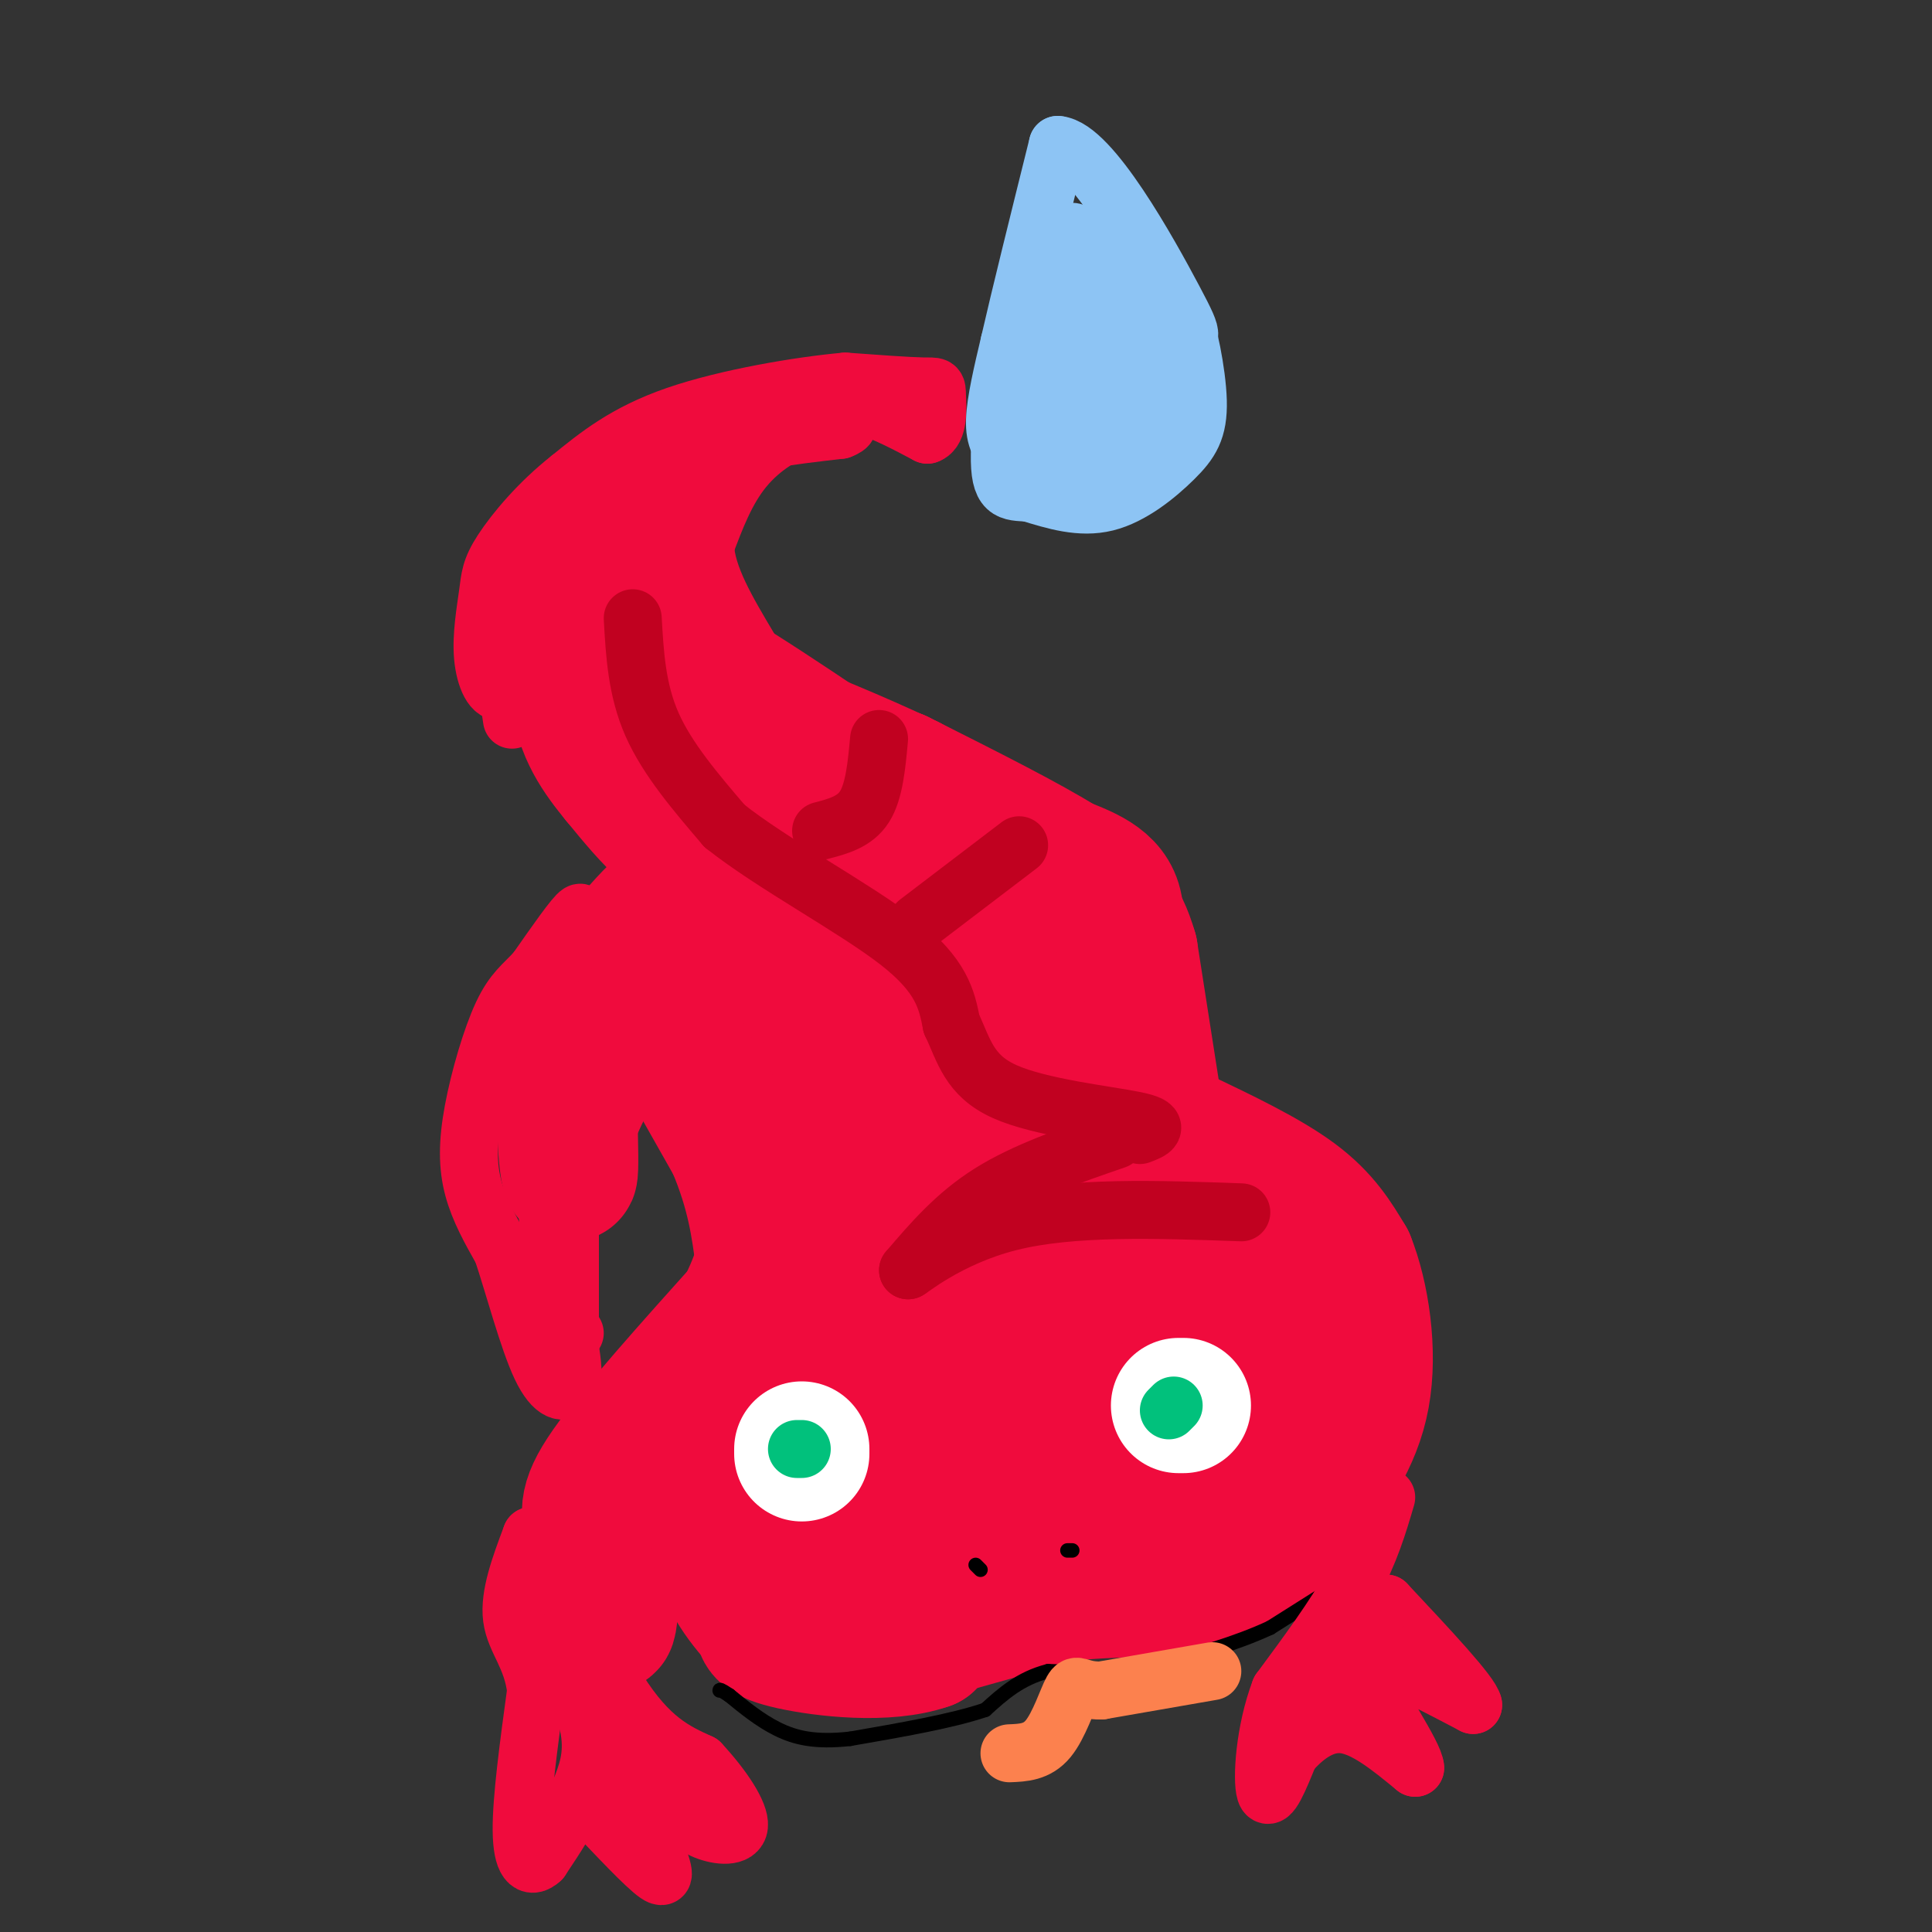 <svg viewBox='0 0 400 400' version='1.1' xmlns='http://www.w3.org/2000/svg' xmlns:xlink='http://www.w3.org/1999/xlink'><rect x="0" y="0" width="400" height="400" fill="#333333" stroke="none"/><g fill='none' stroke='#F00B3D' stroke-width='28' stroke-linecap='round' stroke-linejoin='round'><path d='M201,195c-1.417,-6.250 -2.833,-12.500 -4,-12c-1.167,0.500 -2.083,7.750 -3,15'/><path d='M194,198c0.066,5.963 1.732,13.371 3,14c1.268,0.629 2.140,-5.522 1,-9c-1.140,-3.478 -4.292,-4.283 -7,-5c-2.708,-0.717 -4.973,-1.347 -7,-1c-2.027,0.347 -3.815,1.670 -5,5c-1.185,3.330 -1.767,8.666 -1,12c0.767,3.334 2.884,4.667 5,6'/><path d='M183,220c2.094,0.704 4.829,-0.537 7,-4c2.171,-3.463 3.778,-9.147 4,-13c0.222,-3.853 -0.943,-5.875 -3,-8c-2.057,-2.125 -5.008,-4.352 -7,-4c-1.992,0.352 -3.025,3.282 -3,8c0.025,4.718 1.110,11.223 3,14c1.890,2.777 4.586,1.824 7,-1c2.414,-2.824 4.547,-7.521 4,-12c-0.547,-4.479 -3.773,-8.739 -7,-13'/><path d='M188,187c-3.500,-2.167 -8.750,-1.083 -14,0'/><path d='M174,187c-6.333,-1.500 -15.167,-5.250 -24,-9'/><path d='M150,178c-5.956,-2.244 -8.844,-3.356 -12,-6c-3.156,-2.644 -6.578,-6.822 -10,-11'/><path d='M128,161c-3.644,-4.422 -7.756,-9.978 -8,-17c-0.244,-7.022 3.378,-15.511 7,-24'/><path d='M127,120c2.976,-7.071 6.917,-12.750 7,-14c0.083,-1.250 -3.690,1.929 -6,6c-2.310,4.071 -3.155,9.036 -4,14'/><path d='M124,126c-0.738,6.286 -0.583,15.000 3,22c3.583,7.000 10.595,12.286 15,15c4.405,2.714 6.202,2.857 8,3'/><path d='M150,166c-1.600,-2.911 -9.600,-11.689 -13,-18c-3.400,-6.311 -2.200,-10.156 -1,-14'/><path d='M136,134c6.667,1.833 23.833,13.417 41,25'/><path d='M177,159c8.333,4.845 8.667,4.458 13,9c4.333,4.542 12.667,14.012 10,15c-2.667,0.988 -16.333,-6.506 -30,-14'/><path d='M170,169c-8.844,-6.089 -15.956,-14.311 -14,-13c1.956,1.311 12.978,12.156 24,23'/><path d='M180,179c5.655,7.821 7.792,15.875 9,22c1.208,6.125 1.488,10.321 0,17c-1.488,6.679 -4.744,15.839 -8,25'/><path d='M181,243c-4.833,-2.667 -12.917,-21.833 -21,-41'/><path d='M160,202c-4.378,-8.911 -4.822,-10.689 -7,-12c-2.178,-1.311 -6.089,-2.156 -10,-3'/><path d='M143,187c-2.444,-0.733 -3.556,-1.067 -6,1c-2.444,2.067 -6.222,6.533 -10,11'/><path d='M127,199c-3.511,4.156 -7.289,9.044 -9,15c-1.711,5.956 -1.356,12.978 -1,20'/><path d='M117,234c0.067,5.600 0.733,9.600 1,9c0.267,-0.600 0.133,-5.800 0,-11'/><path d='M118,232c2.333,-6.333 8.167,-16.667 14,-27'/><path d='M132,205c1.556,-6.422 -1.556,-8.978 1,-3c2.556,5.978 10.778,20.489 19,35'/><path d='M152,237c4.167,9.833 5.083,16.917 6,24'/><path d='M158,261c-2.667,10.500 -12.333,24.750 -22,39'/><path d='M136,300c-5.131,7.393 -6.958,6.375 -8,13c-1.042,6.625 -1.298,20.893 -2,23c-0.702,2.107 -1.851,-7.946 -3,-18'/><path d='M123,318c-1.089,-4.400 -2.311,-6.400 3,-14c5.311,-7.600 17.156,-20.800 29,-34'/><path d='M155,270c8.930,-12.862 16.756,-28.018 19,-23c2.244,5.018 -1.092,30.209 -2,41c-0.908,10.791 0.612,7.181 3,7c2.388,-0.181 5.643,3.067 9,4c3.357,0.933 6.816,-0.448 10,-6c3.184,-5.552 6.092,-15.276 9,-25'/><path d='M203,268c0.420,-5.669 -3.030,-7.340 -6,-8c-2.970,-0.660 -5.459,-0.307 -8,0c-2.541,0.307 -5.133,0.567 -9,3c-3.867,2.433 -9.009,7.037 -12,14c-2.991,6.963 -3.832,16.284 -4,22c-0.168,5.716 0.338,7.826 3,10c2.662,2.174 7.479,4.413 12,5c4.521,0.587 8.745,-0.479 12,-5c3.255,-4.521 5.541,-12.498 4,-17c-1.541,-4.502 -6.908,-5.529 -12,-5c-5.092,0.529 -9.909,2.614 -12,8c-2.091,5.386 -1.457,14.073 1,19c2.457,4.927 6.739,6.096 10,5c3.261,-1.096 5.503,-4.456 6,-7c0.497,-2.544 -0.752,-4.272 -2,-6'/><path d='M186,306c-3.729,-2.212 -12.052,-4.741 -17,-1c-4.948,3.741 -6.522,13.754 -6,19c0.522,5.246 3.140,5.726 5,6c1.860,0.274 2.962,0.343 2,-3c-0.962,-3.343 -3.989,-10.098 -6,-11c-2.011,-0.902 -3.005,4.049 -4,9'/><path d='M160,325c0.143,1.833 2.500,1.917 4,0c1.500,-1.917 2.143,-5.833 2,-7c-0.143,-1.167 -1.071,0.417 -2,2'/><path d='M208,322c0.000,0.000 -16.000,18.000 -16,18'/><path d='M192,340c-8.444,2.978 -21.556,1.422 -28,0c-6.444,-1.422 -6.222,-2.711 -6,-4'/><path d='M158,336c-3.244,-3.289 -8.356,-9.511 -9,-16c-0.644,-6.489 3.178,-13.244 7,-20'/><path d='M156,300c1.833,-3.833 2.917,-3.417 4,-3'/><path d='M195,337c0.000,0.000 25.000,-7.000 25,-7'/><path d='M220,330c10.274,-1.214 23.458,-0.750 30,-2c6.542,-1.250 6.440,-4.214 7,-8c0.560,-3.786 1.780,-8.393 3,-13'/><path d='M260,307c0.137,-4.221 -1.022,-8.275 -4,-14c-2.978,-5.725 -7.776,-13.121 -13,-17c-5.224,-3.879 -10.874,-4.243 -15,-4c-4.126,0.243 -6.729,1.091 -9,3c-2.271,1.909 -4.210,4.879 -6,10c-1.790,5.121 -3.432,12.395 -4,17c-0.568,4.605 -0.063,6.542 3,9c3.063,2.458 8.686,5.438 15,3c6.314,-2.438 13.321,-10.293 17,-18c3.679,-7.707 4.029,-15.267 4,-19c-0.029,-3.733 -0.437,-3.638 -3,-4c-2.563,-0.362 -7.282,-1.181 -12,-2'/><path d='M233,271c-4.826,2.932 -10.890,11.263 -14,17c-3.110,5.737 -3.265,8.882 -1,12c2.265,3.118 6.952,6.209 9,8c2.048,1.791 1.459,2.282 5,0c3.541,-2.282 11.213,-7.336 16,-14c4.787,-6.664 6.690,-14.939 7,-21c0.310,-6.061 -0.974,-9.910 -6,-13c-5.026,-3.090 -13.796,-5.422 -19,-6c-5.204,-0.578 -6.842,0.598 -9,6c-2.158,5.402 -4.836,15.030 -5,20c-0.164,4.970 2.185,5.284 5,6c2.815,0.716 6.097,1.835 10,0c3.903,-1.835 8.427,-6.624 11,-12c2.573,-5.376 3.195,-11.338 3,-15c-0.195,-3.662 -1.206,-5.024 -3,-8c-1.794,-2.976 -4.370,-7.564 -7,-10c-2.630,-2.436 -5.315,-2.718 -8,-3'/><path d='M227,238c-3.248,-0.500 -7.366,-0.249 -10,1c-2.634,1.249 -3.782,3.496 -5,6c-1.218,2.504 -2.505,5.267 -3,10c-0.495,4.733 -0.199,11.438 2,14c2.199,2.562 6.300,0.981 9,0c2.700,-0.981 4.000,-1.363 7,-6c3.000,-4.637 7.701,-13.529 9,-19c1.299,-5.471 -0.802,-7.519 -3,-10c-2.198,-2.481 -4.492,-5.393 -8,-7c-3.508,-1.607 -8.230,-1.907 -11,-2c-2.770,-0.093 -3.588,0.023 -6,3c-2.412,2.977 -6.420,8.816 -8,15c-1.580,6.184 -0.734,12.712 2,16c2.734,3.288 7.357,3.337 13,-3c5.643,-6.337 12.306,-19.059 15,-25c2.694,-5.941 1.418,-5.099 -1,-7c-2.418,-1.901 -5.976,-6.543 -10,-8c-4.024,-1.457 -8.512,0.272 -13,2'/><path d='M206,218c-4.641,4.944 -9.745,16.303 -12,22c-2.255,5.697 -1.663,5.732 -1,7c0.663,1.268 1.395,3.770 5,4c3.605,0.230 10.082,-1.813 15,-5c4.918,-3.187 8.276,-7.517 10,-12c1.724,-4.483 1.813,-9.119 2,-12c0.187,-2.881 0.474,-4.006 -1,-4c-1.474,0.006 -4.707,1.145 -5,0c-0.293,-1.145 2.353,-4.572 5,-8'/><path d='M224,210c2.822,-5.467 7.378,-15.133 7,-21c-0.378,-5.867 -5.689,-7.933 -11,-10'/><path d='M220,179c-7.167,-4.500 -19.583,-10.750 -32,-17'/><path d='M188,162c-10.833,-5.167 -21.917,-9.583 -33,-14'/><path d='M155,148c-8.733,-5.156 -14.067,-11.044 -15,-13c-0.933,-1.956 2.533,0.022 6,2'/><path d='M146,137c2.889,2.711 7.111,8.489 14,13c6.889,4.511 16.444,7.756 26,11'/><path d='M186,161c8.800,4.511 17.800,10.289 25,18c7.200,7.711 12.600,17.356 18,27'/><path d='M229,206c3.500,8.500 3.250,16.250 3,24'/><path d='M239,229c0.000,0.000 -5.000,-32.000 -5,-32'/><path d='M234,197c-2.156,-7.511 -5.044,-10.289 -11,-14c-5.956,-3.711 -14.978,-8.356 -24,-13'/><path d='M199,170c-6.333,-3.667 -10.167,-6.333 -14,-9'/><path d='M244,235c9.083,4.333 18.167,8.667 24,13c5.833,4.333 8.417,8.667 11,13'/><path d='M279,261c2.911,7.222 4.689,18.778 3,28c-1.689,9.222 -6.844,16.111 -12,23'/><path d='M270,312c-3.560,5.048 -6.458,6.167 -6,7c0.458,0.833 4.274,1.381 7,-2c2.726,-3.381 4.363,-10.690 6,-18'/><path d='M277,299c-0.531,-6.953 -4.859,-15.334 -9,-20c-4.141,-4.666 -8.096,-5.617 -11,-4c-2.904,1.617 -4.759,5.804 -5,10c-0.241,4.196 1.131,8.403 4,6c2.869,-2.403 7.234,-11.416 7,-15c-0.234,-3.584 -5.067,-1.738 -7,0c-1.933,1.738 -0.967,3.369 0,5'/><path d='M263,295c-1.083,9.417 -2.167,18.833 -6,23c-3.833,4.167 -10.417,3.083 -17,2'/><path d='M240,320c-2.667,0.333 -0.833,0.167 1,0'/></g>
<g fill='none' stroke='#C10120' stroke-width='12' stroke-linecap='round' stroke-linejoin='round'><path d='M131,128c0.417,7.417 0.833,14.833 4,22c3.167,7.167 9.083,14.083 15,21'/><path d='M150,171c9.844,7.844 26.956,16.956 36,24c9.044,7.044 10.022,12.022 11,17'/><path d='M197,212c2.595,5.476 3.583,10.667 11,14c7.417,3.333 21.262,4.810 27,6c5.738,1.190 3.369,2.095 1,3'/><path d='M170,172c3.500,-0.917 7.000,-1.833 9,-5c2.000,-3.167 2.500,-8.583 3,-14'/><path d='M190,191c0.000,0.000 21.000,-16.000 21,-16'/><path d='M231,236c-9.417,3.250 -18.833,6.500 -26,11c-7.167,4.500 -12.083,10.250 -17,16'/><path d='M188,263c-0.111,0.356 8.111,-6.756 21,-10c12.889,-3.244 30.444,-2.622 48,-2'/></g>
<g fill='none' stroke='#FFFFFF' stroke-width='28' stroke-linecap='round' stroke-linejoin='round'><path d='M166,300c0.000,0.000 0.000,1.000 0,1'/><path d='M245,291c0.000,0.000 -1.000,0.000 -1,0'/></g>
<g fill='none' stroke='#01C17C' stroke-width='12' stroke-linecap='round' stroke-linejoin='round'><path d='M166,300c0.000,0.000 -1.000,0.000 -1,0'/><path d='M243,291c0.000,0.000 -1.000,1.000 -1,1'/></g>
<g fill='none' stroke='#000000' stroke-width='3' stroke-linecap='round' stroke-linejoin='round'><path d='M202,324c0.000,0.000 1.000,1.000 1,1'/><path d='M221,321c0.000,0.000 1.000,0.000 1,0'/><path d='M282,325c0.000,0.000 -1.000,0.000 -1,0'/><path d='M282,325c0.000,0.000 -19.000,12.000 -19,12'/><path d='M263,337c-7.167,3.333 -15.583,5.667 -24,8'/><path d='M239,345c-7.667,1.500 -14.833,1.250 -22,1'/><path d='M217,346c-5.833,1.500 -9.417,4.750 -13,8'/><path d='M204,354c-6.833,2.333 -17.417,4.167 -28,6'/><path d='M176,360c-7.244,0.800 -11.356,-0.200 -15,-2c-3.644,-1.800 -6.822,-4.400 -10,-7'/><path d='M151,351c-2.000,-1.333 -2.000,-1.167 -2,-1'/></g>
<g fill='none' stroke='#F00B3D' stroke-width='12' stroke-linecap='round' stroke-linejoin='round'><path d='M121,316c-1.978,-0.844 -3.956,-1.689 -5,-2c-1.044,-0.311 -1.156,-0.089 -1,4c0.156,4.089 0.578,12.044 1,20'/><path d='M116,338c1.578,6.978 5.022,14.422 6,20c0.978,5.578 -0.511,9.289 -2,13'/><path d='M120,371c-1.667,4.500 -4.833,9.250 -8,14'/><path d='M112,385c-2.267,2.133 -3.933,0.467 -4,-6c-0.067,-6.467 1.467,-17.733 3,-29'/><path d='M111,350c-0.822,-7.089 -4.378,-10.311 -5,-15c-0.622,-4.689 1.689,-10.844 4,-17'/><path d='M110,318c3.867,3.800 11.533,21.800 18,32c6.467,10.200 11.733,12.600 17,15'/><path d='M145,365c4.786,5.143 8.250,10.500 8,13c-0.250,2.500 -4.214,2.143 -7,1c-2.786,-1.143 -4.393,-3.071 -6,-5'/><path d='M140,374c-4.178,-5.089 -11.622,-15.311 -13,-15c-1.378,0.311 3.311,11.156 8,22'/><path d='M135,381c2.089,5.600 3.311,8.600 1,7c-2.311,-1.600 -8.156,-7.800 -14,-14'/><path d='M122,374c-2.000,-2.500 0.000,-1.750 2,-1'/><path d='M287,310c-1.667,5.667 -3.333,11.333 -7,18c-3.667,6.667 -9.333,14.333 -15,22'/><path d='M265,350c-3.222,8.444 -3.778,18.556 -3,21c0.778,2.444 2.889,-2.778 5,-8'/><path d='M267,363c2.556,-2.978 6.444,-6.422 11,-6c4.556,0.422 9.778,4.711 15,9'/><path d='M293,366c-0.107,-2.690 -7.875,-13.917 -10,-19c-2.125,-5.083 1.393,-4.024 6,-2c4.607,2.024 10.304,5.012 16,8'/><path d='M305,353c-0.333,-2.167 -9.167,-11.583 -18,-21'/><path d='M287,332c-5.822,0.467 -11.378,12.133 -13,17c-1.622,4.867 0.689,2.933 3,1'/><path d='M119,276c-1.417,0.500 -2.833,1.000 -4,-7c-1.167,-8.000 -2.083,-24.500 -3,-41'/><path d='M112,228c-0.689,-9.311 -0.911,-12.089 0,-16c0.911,-3.911 2.956,-8.956 5,-14'/><path d='M117,198c1.844,-4.711 3.956,-9.489 3,-9c-0.956,0.489 -4.978,6.244 -9,12'/><path d='M111,201c-2.633,2.896 -4.716,4.137 -7,9c-2.284,4.863 -4.769,13.348 -6,20c-1.231,6.652 -1.209,11.472 0,16c1.209,4.528 3.604,8.764 6,13'/><path d='M104,259c2.381,7.107 5.333,18.375 8,24c2.667,5.625 5.048,5.607 6,4c0.952,-1.607 0.476,-4.804 0,-8'/><path d='M118,279c0.000,-6.667 0.000,-19.333 0,-32'/><path d='M106,149c-1.167,-7.583 -2.333,-15.167 2,-23c4.333,-7.833 14.167,-15.917 24,-24'/><path d='M132,102c9.643,-7.429 21.750,-14.000 30,-17c8.250,-3.000 12.643,-2.429 17,-1c4.357,1.429 8.679,3.714 13,6'/><path d='M192,90c2.452,-0.774 2.083,-5.708 2,-8c-0.083,-2.292 0.119,-1.940 -3,-2c-3.119,-0.060 -9.560,-0.530 -16,-1'/><path d='M175,79c-9.289,0.822 -24.511,3.378 -35,7c-10.489,3.622 -16.244,8.311 -22,13'/><path d='M118,99c-6.421,5.033 -11.472,11.117 -14,15c-2.528,3.883 -2.533,5.567 -3,9c-0.467,3.433 -1.395,8.617 -1,13c0.395,4.383 2.113,7.967 4,7c1.887,-0.967 3.944,-6.483 6,-12'/><path d='M110,131c3.262,-5.500 8.417,-13.250 14,-20c5.583,-6.750 11.595,-12.500 20,-16c8.405,-3.500 19.202,-4.750 30,-6'/><path d='M174,89c4.024,-1.500 -0.917,-2.250 -6,-1c-5.083,1.250 -10.310,4.500 -14,9c-3.690,4.500 -5.845,10.250 -8,16'/><path d='M146,113c0.167,6.167 4.583,13.583 9,21'/></g>
<g fill='none' stroke='#8DC4F4' stroke-width='12' stroke-linecap='round' stroke-linejoin='round'><path d='M229,100c-4.274,1.494 -8.548,2.988 -12,2c-3.452,-0.988 -6.083,-4.458 -8,-7c-1.917,-2.542 -3.119,-4.155 -3,-8c0.119,-3.845 1.560,-9.923 3,-16'/><path d='M209,71c2.167,-9.500 6.083,-25.250 10,-41'/><path d='M219,30c6.833,0.548 18.917,22.417 24,32c5.083,9.583 3.167,6.881 1,10c-2.167,3.119 -4.583,12.060 -7,21'/><path d='M237,93c-3.102,4.648 -7.357,5.766 -11,7c-3.643,1.234 -6.675,2.582 -6,-3c0.675,-5.582 5.057,-18.094 7,-26c1.943,-7.906 1.446,-11.205 0,-15c-1.446,-3.795 -3.842,-8.084 -5,-8c-1.158,0.084 -1.079,4.542 -1,9'/><path d='M221,57c-0.420,4.992 -0.970,12.971 0,18c0.970,5.029 3.459,7.107 6,6c2.541,-1.107 5.134,-5.401 6,-11c0.866,-5.599 0.004,-12.504 -2,-15c-2.004,-2.496 -5.151,-0.584 -7,2c-1.849,2.584 -2.399,5.839 -1,11c1.399,5.161 4.746,12.229 7,15c2.254,2.771 3.415,1.246 5,-1c1.585,-2.246 3.596,-5.213 4,-9c0.404,-3.787 -0.798,-8.393 -2,-13'/><path d='M237,60c1.467,3.800 6.133,19.800 8,23c1.867,3.200 0.933,-6.400 0,-16'/><path d='M245,67c0.810,0.571 2.836,9.998 3,16c0.164,6.002 -1.533,8.577 -5,12c-3.467,3.423 -8.705,7.692 -14,9c-5.295,1.308 -10.648,-0.346 -16,-2'/><path d='M213,102c-4.036,-0.238 -6.125,0.167 -6,-8c0.125,-8.167 2.464,-24.905 5,-26c2.536,-1.095 5.268,13.452 8,28'/><path d='M220,96c1.902,2.446 2.659,-5.440 3,-6c0.341,-0.560 0.268,6.206 2,9c1.732,2.794 5.268,1.615 8,0c2.732,-1.615 4.659,-3.666 5,-7c0.341,-3.334 -0.902,-7.953 -2,-7c-1.098,0.953 -2.049,7.476 -3,14'/><path d='M233,99c0.422,2.356 2.978,1.244 4,0c1.022,-1.244 0.511,-2.622 0,-4'/></g>
<g fill='none' stroke='#FC814E' stroke-width='12' stroke-linecap='round' stroke-linejoin='round'><path d='M251,346c0.000,0.000 -23.000,4.000 -23,4'/><path d='M228,350c-4.714,0.060 -5.000,-1.792 -6,0c-1.000,1.792 -2.714,7.226 -5,10c-2.286,2.774 -5.143,2.887 -8,3'/></g>
</svg>